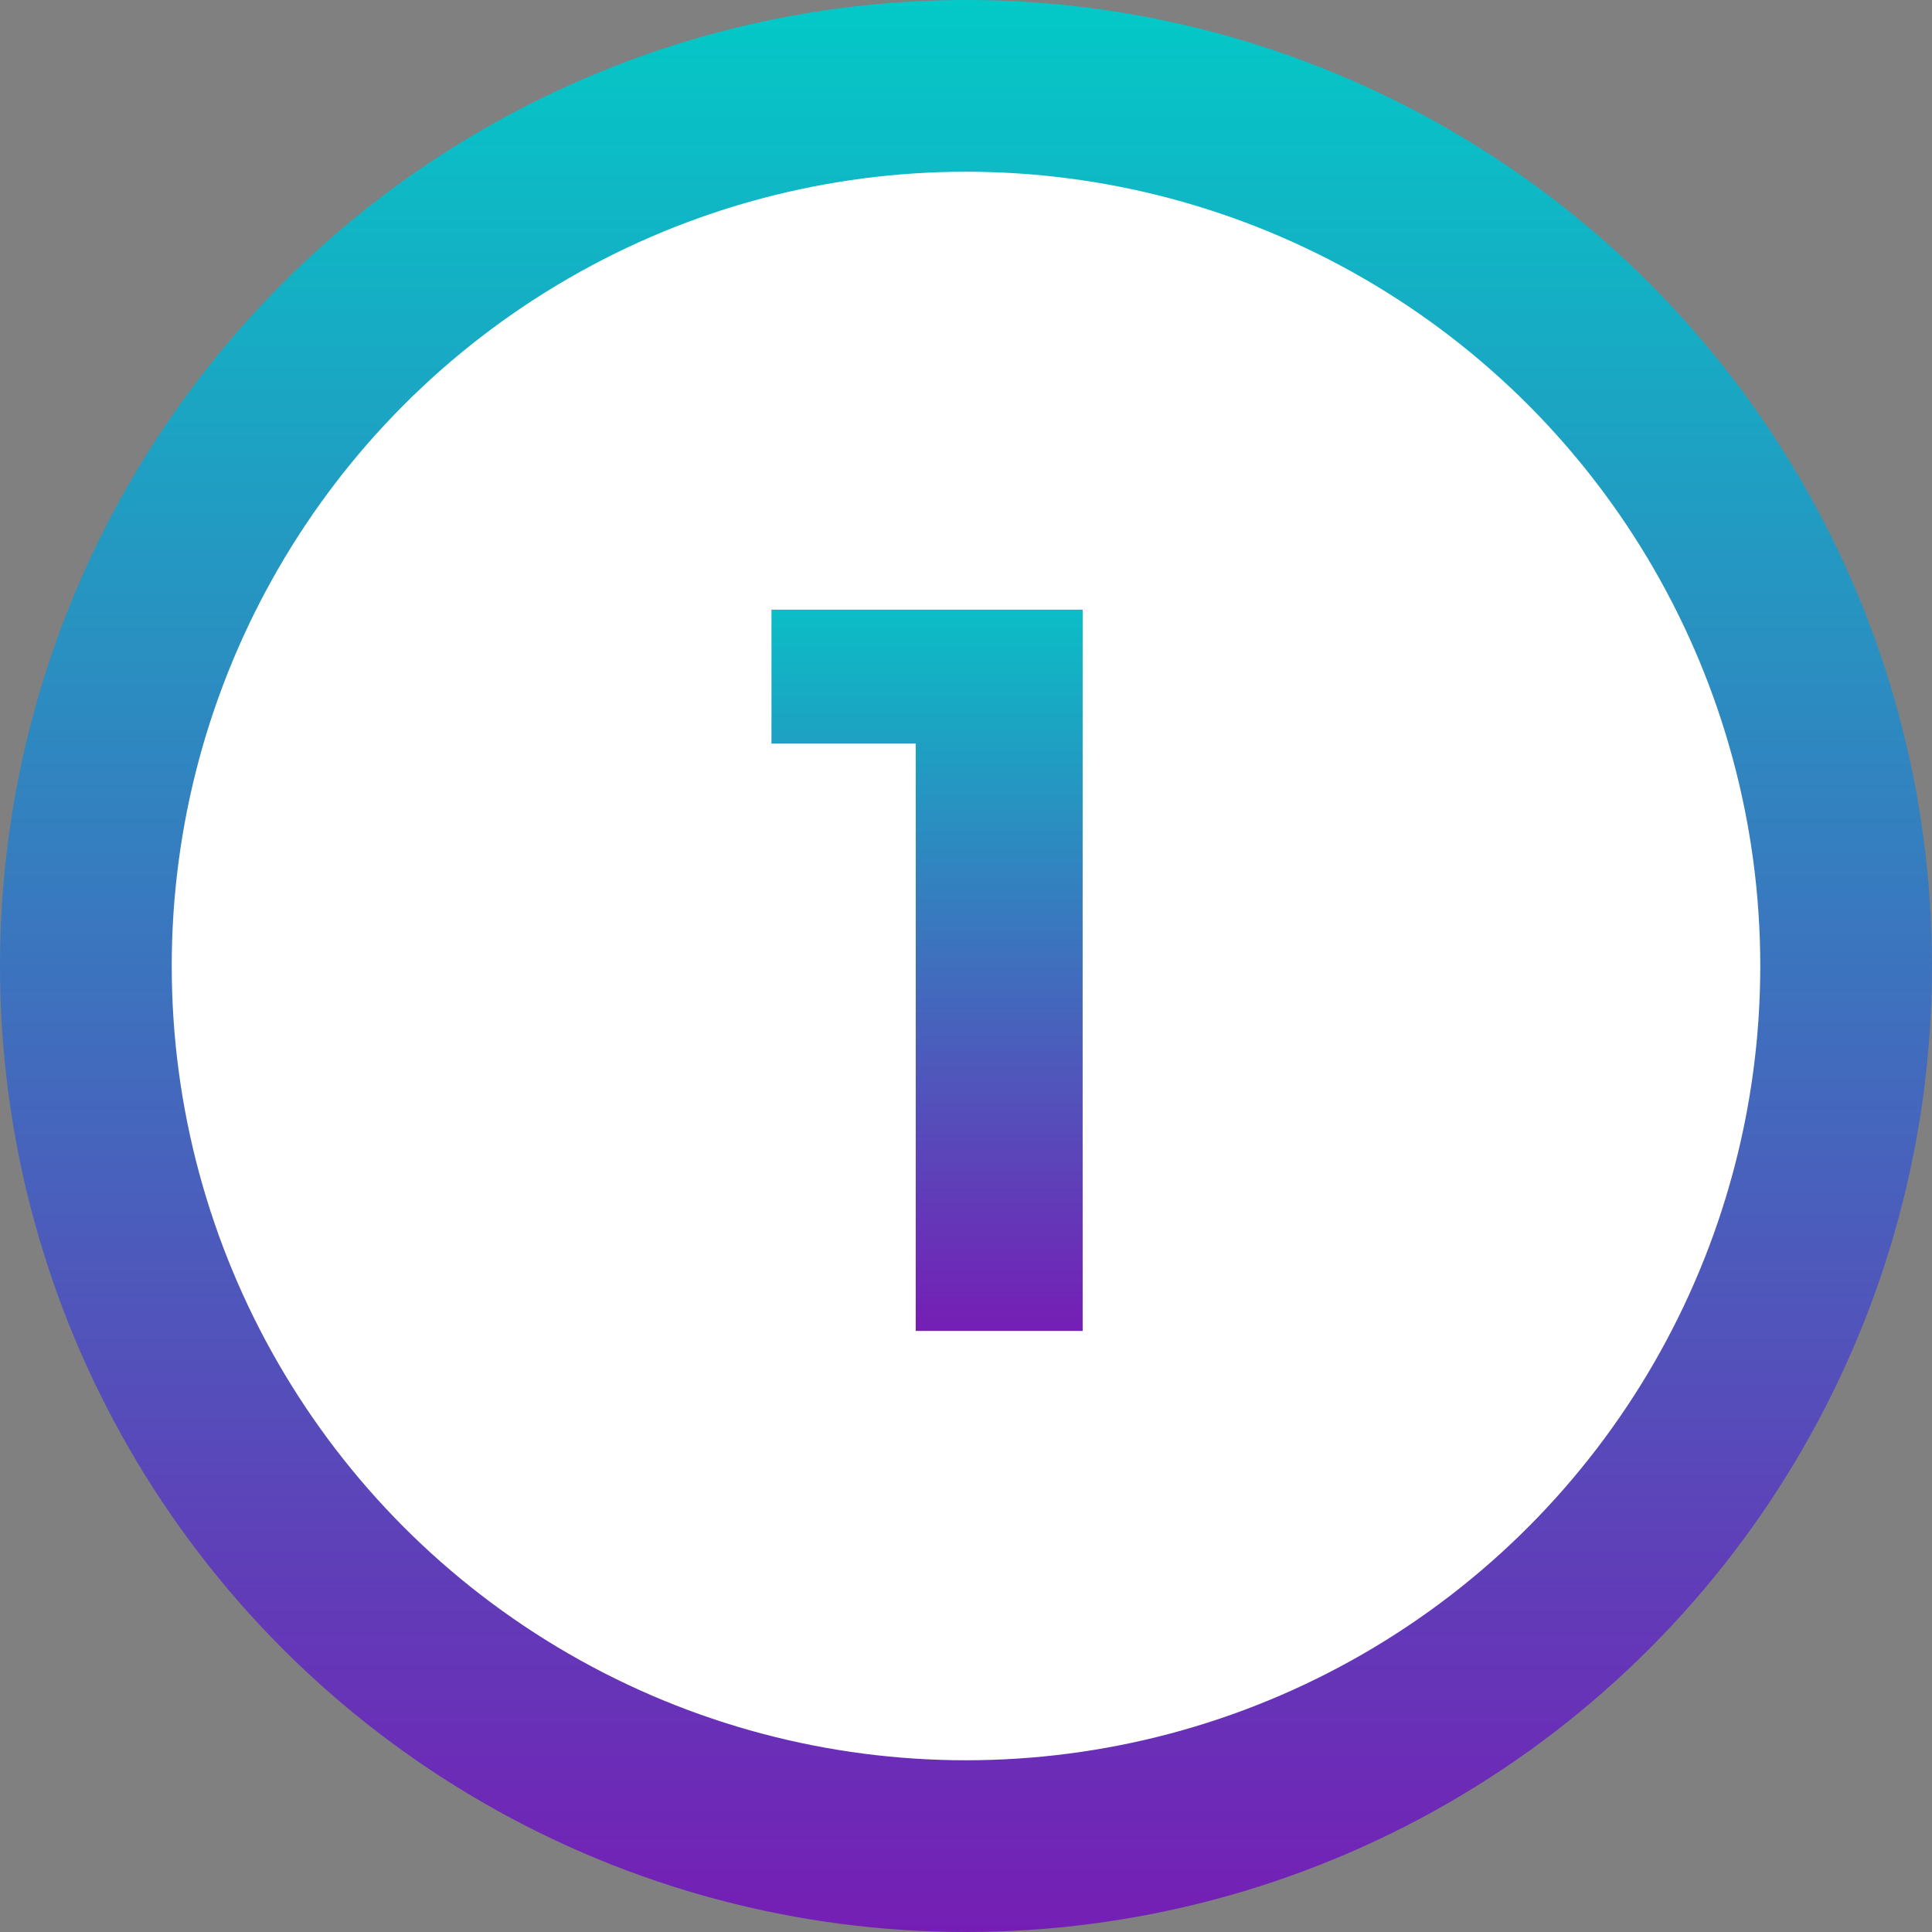 <?xml version="1.0" encoding="UTF-8"?> <svg xmlns="http://www.w3.org/2000/svg" width="45" height="45" viewBox="0 0 45 45" fill="none"><rect x="0" y="0" width="45" height="45" fill="#808080" stroke="none"/> <circle cx="22.5" cy="22.5" r="20.5" fill="white" stroke="url(#paint0_linear_0_2205)" stroke-width="4"></circle> <path d="M25.217 14.2V31H21.329V17.32H17.969V14.2H25.217Z" fill="url(#paint1_linear_0_2205)"></path> <defs> <linearGradient id="paint0_linear_0_2205" x1="22.5" y1="0" x2="22.5" y2="45" gradientUnits="userSpaceOnUse"> <stop stop-color="#03C9C7"></stop> <stop offset="1" stop-color="#751EB5"></stop> </linearGradient> <linearGradient id="paint1_linear_0_2205" x1="27" y1="31" x2="27" y2="13" gradientUnits="userSpaceOnUse"> <stop stop-color="#751EB5"></stop> <stop offset="1" stop-color="#03C9C7"></stop> </linearGradient> </defs> </svg> 